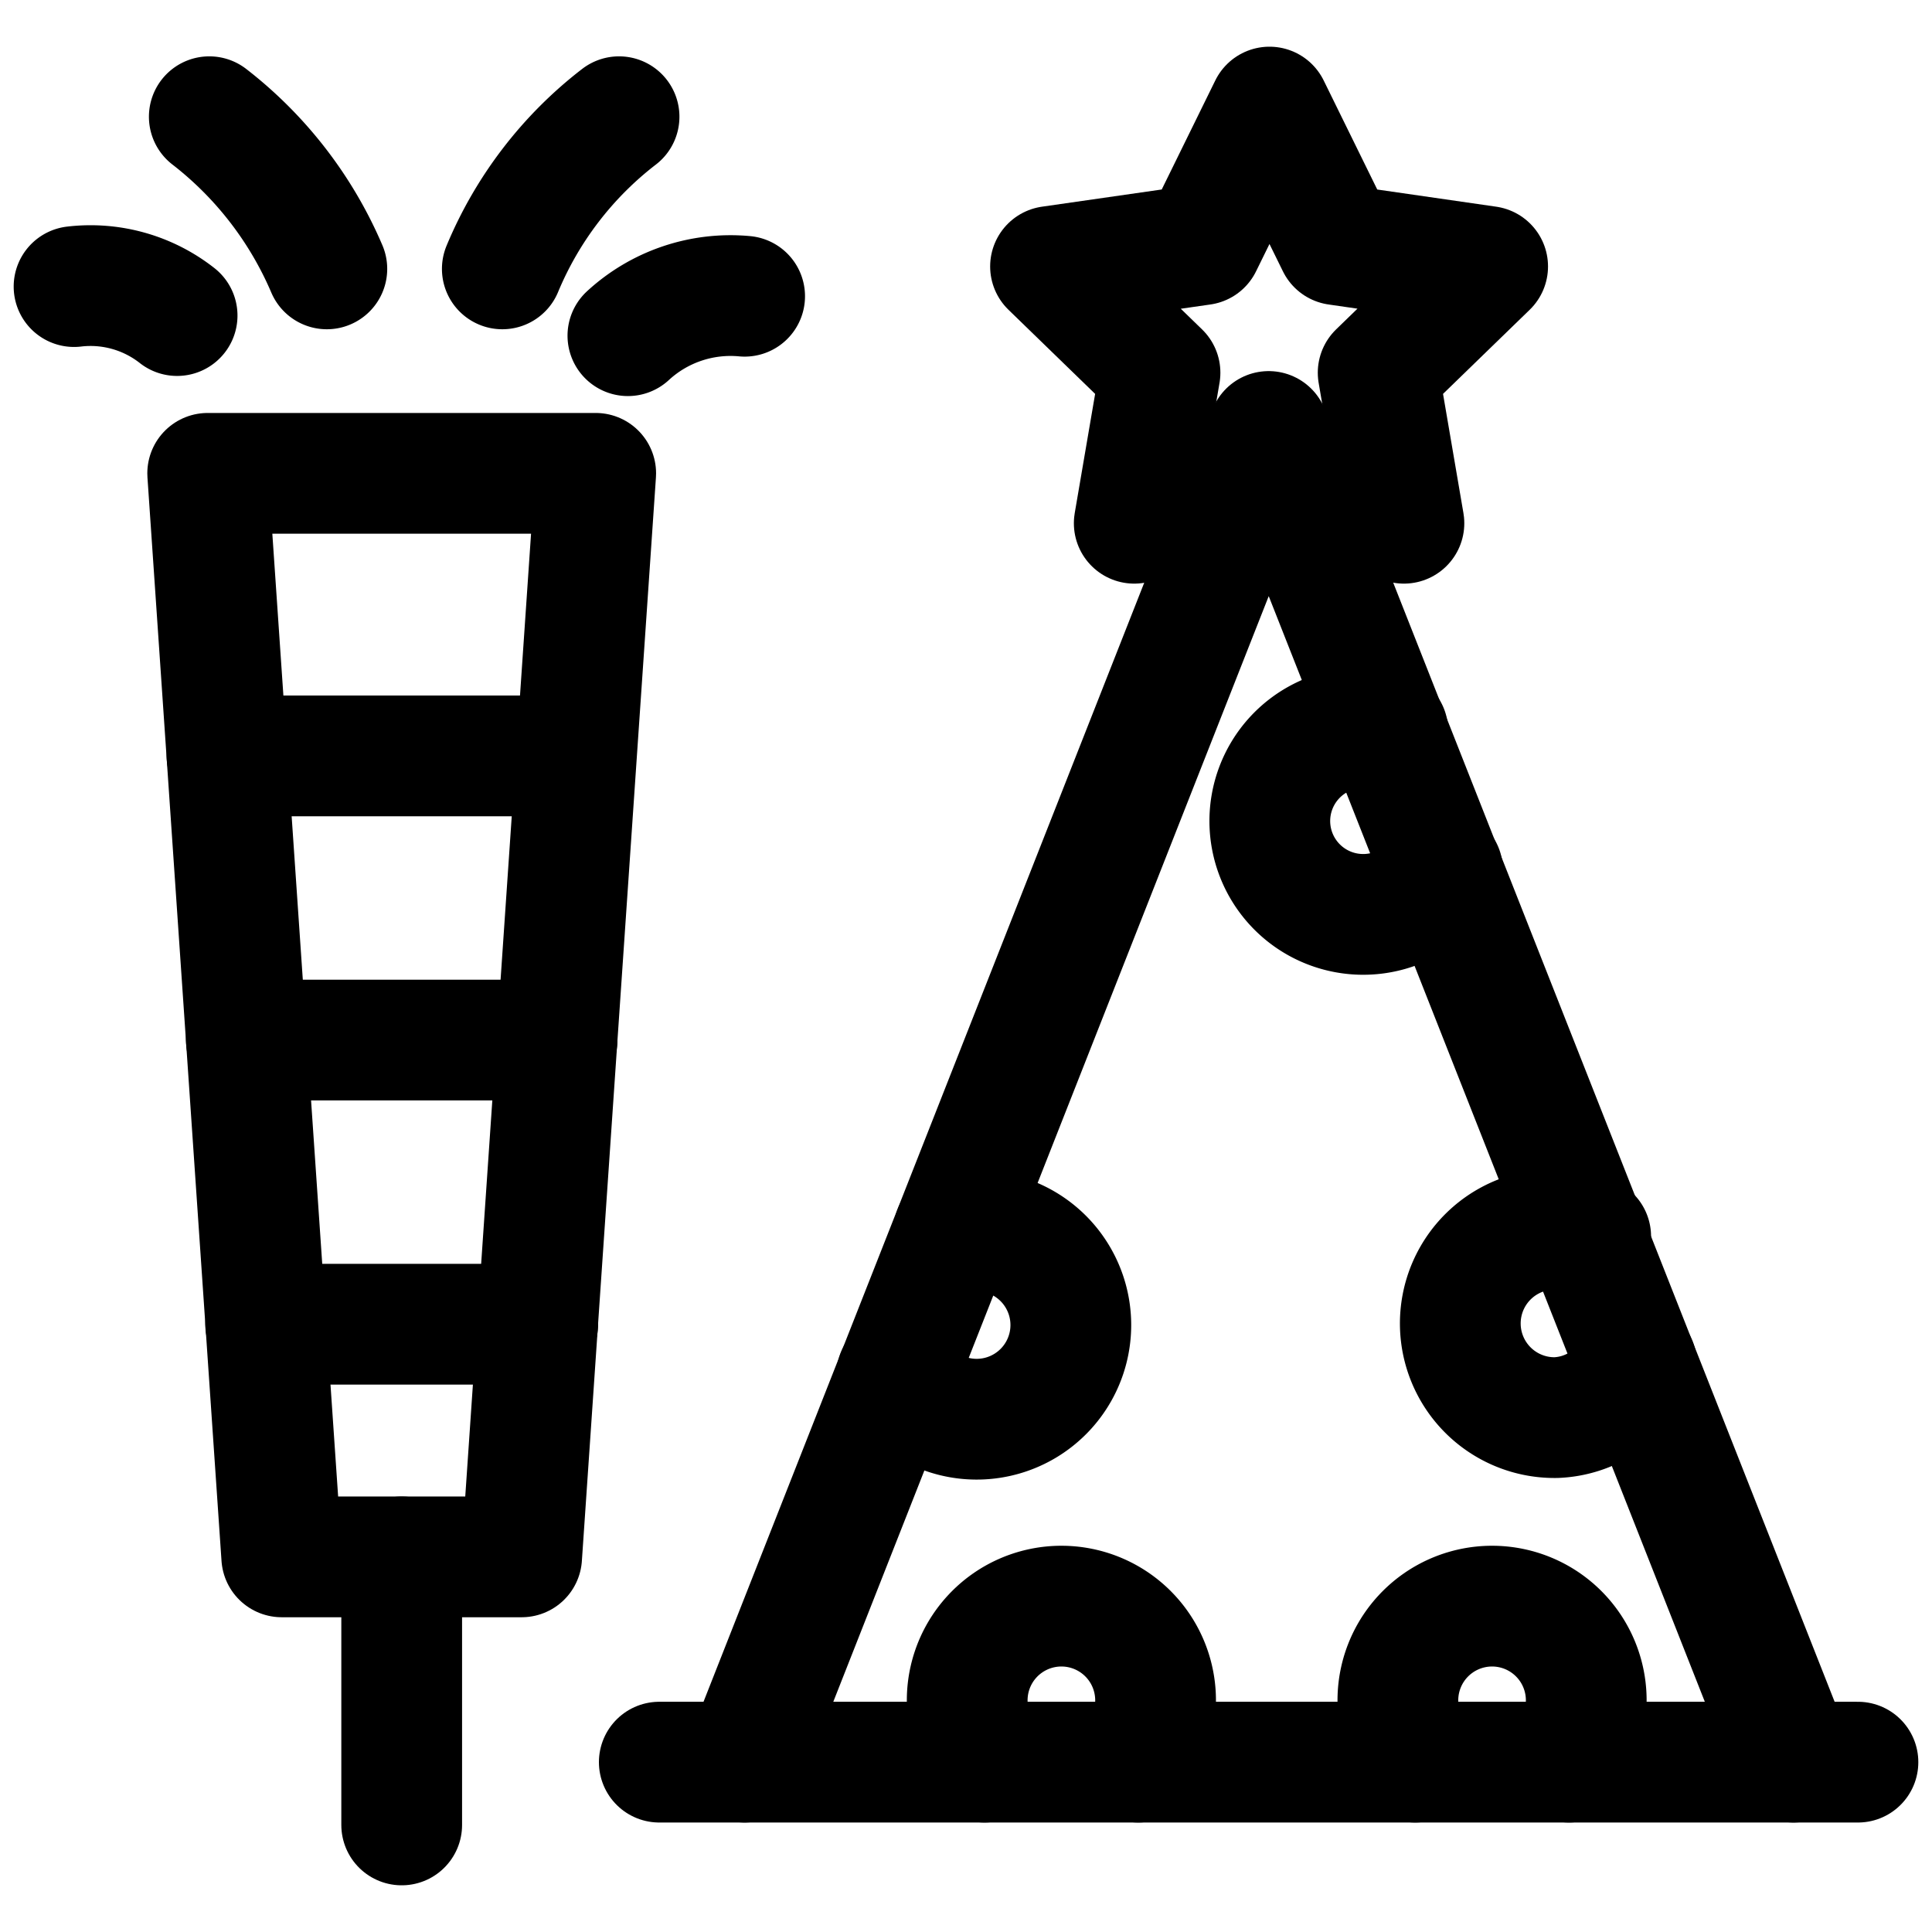 <svg id="Layer_1" data-name="Layer 1" xmlns="http://www.w3.org/2000/svg" viewBox="0 0 24 24"><defs><style>.cls-1{fill:none;stroke:#000;stroke-linecap:round;stroke-linejoin:round;stroke-width:1.5px;}</style></defs><line class="cls-1" x1="8.19" y1="21.89" x2="23.08" y2="21.89"/><polyline class="cls-1" points="9.25 21.89 15.76 5.36 22.28 21.89"/><path class="cls-1" d="M17.92,10.81a1.16,1.16,0,1,1-.68-1.73"/><path class="cls-1" d="M20.33,16.94a1.15,1.15,0,0,1-1,.67,1.17,1.17,0,1,1,.43-2.25"/><path class="cls-1" d="M19.49,21.89a1.06,1.06,0,0,0,.21-.66,1.17,1.17,0,1,0-2.33,0,1.13,1.13,0,0,0,.21.66"/><path class="cls-1" d="M14.14,21.89a1.13,1.13,0,0,0,.21-.66,1.17,1.17,0,1,0-2.33,0,1.06,1.06,0,0,0,.21.66"/><path class="cls-1" d="M11.85,15.29a.92.92,0,0,1,.29,0,1.17,1.17,0,1,1-1,1.79"/><polygon class="cls-1" points="15.77 1.33 16.61 3.04 18.48 3.31 17.12 4.63 17.44 6.5 15.77 5.62 14.09 6.5 14.41 4.63 13.05 3.31 14.93 3.04 15.77 1.33"/><polygon class="cls-1" points="6.48 19.34 3.5 19.34 2.58 5.88 7.4 5.88 6.48 19.34"/><line class="cls-1" x1="4.99" y1="19.34" x2="4.99" y2="22.67"/><line class="cls-1" x1="2.82" y1="9.39" x2="7.15" y2="9.39"/><line class="cls-1" x1="6.92" y1="12.92" x2="3.06" y2="12.92"/><line class="cls-1" x1="6.68" y1="16.45" x2="3.3" y2="16.45"/><path class="cls-1" d="M6.24,3.34A4.63,4.63,0,0,1,7.69,1.45"/><path class="cls-1" d="M7.8,4.17a1.88,1.88,0,0,1,1.45-.49"/><path class="cls-1" d="M4.06,3.34A4.75,4.75,0,0,0,2.6,1.45"/><path class="cls-1" d="M2.2,3.92A1.74,1.74,0,0,0,.92,3.56"/></svg>